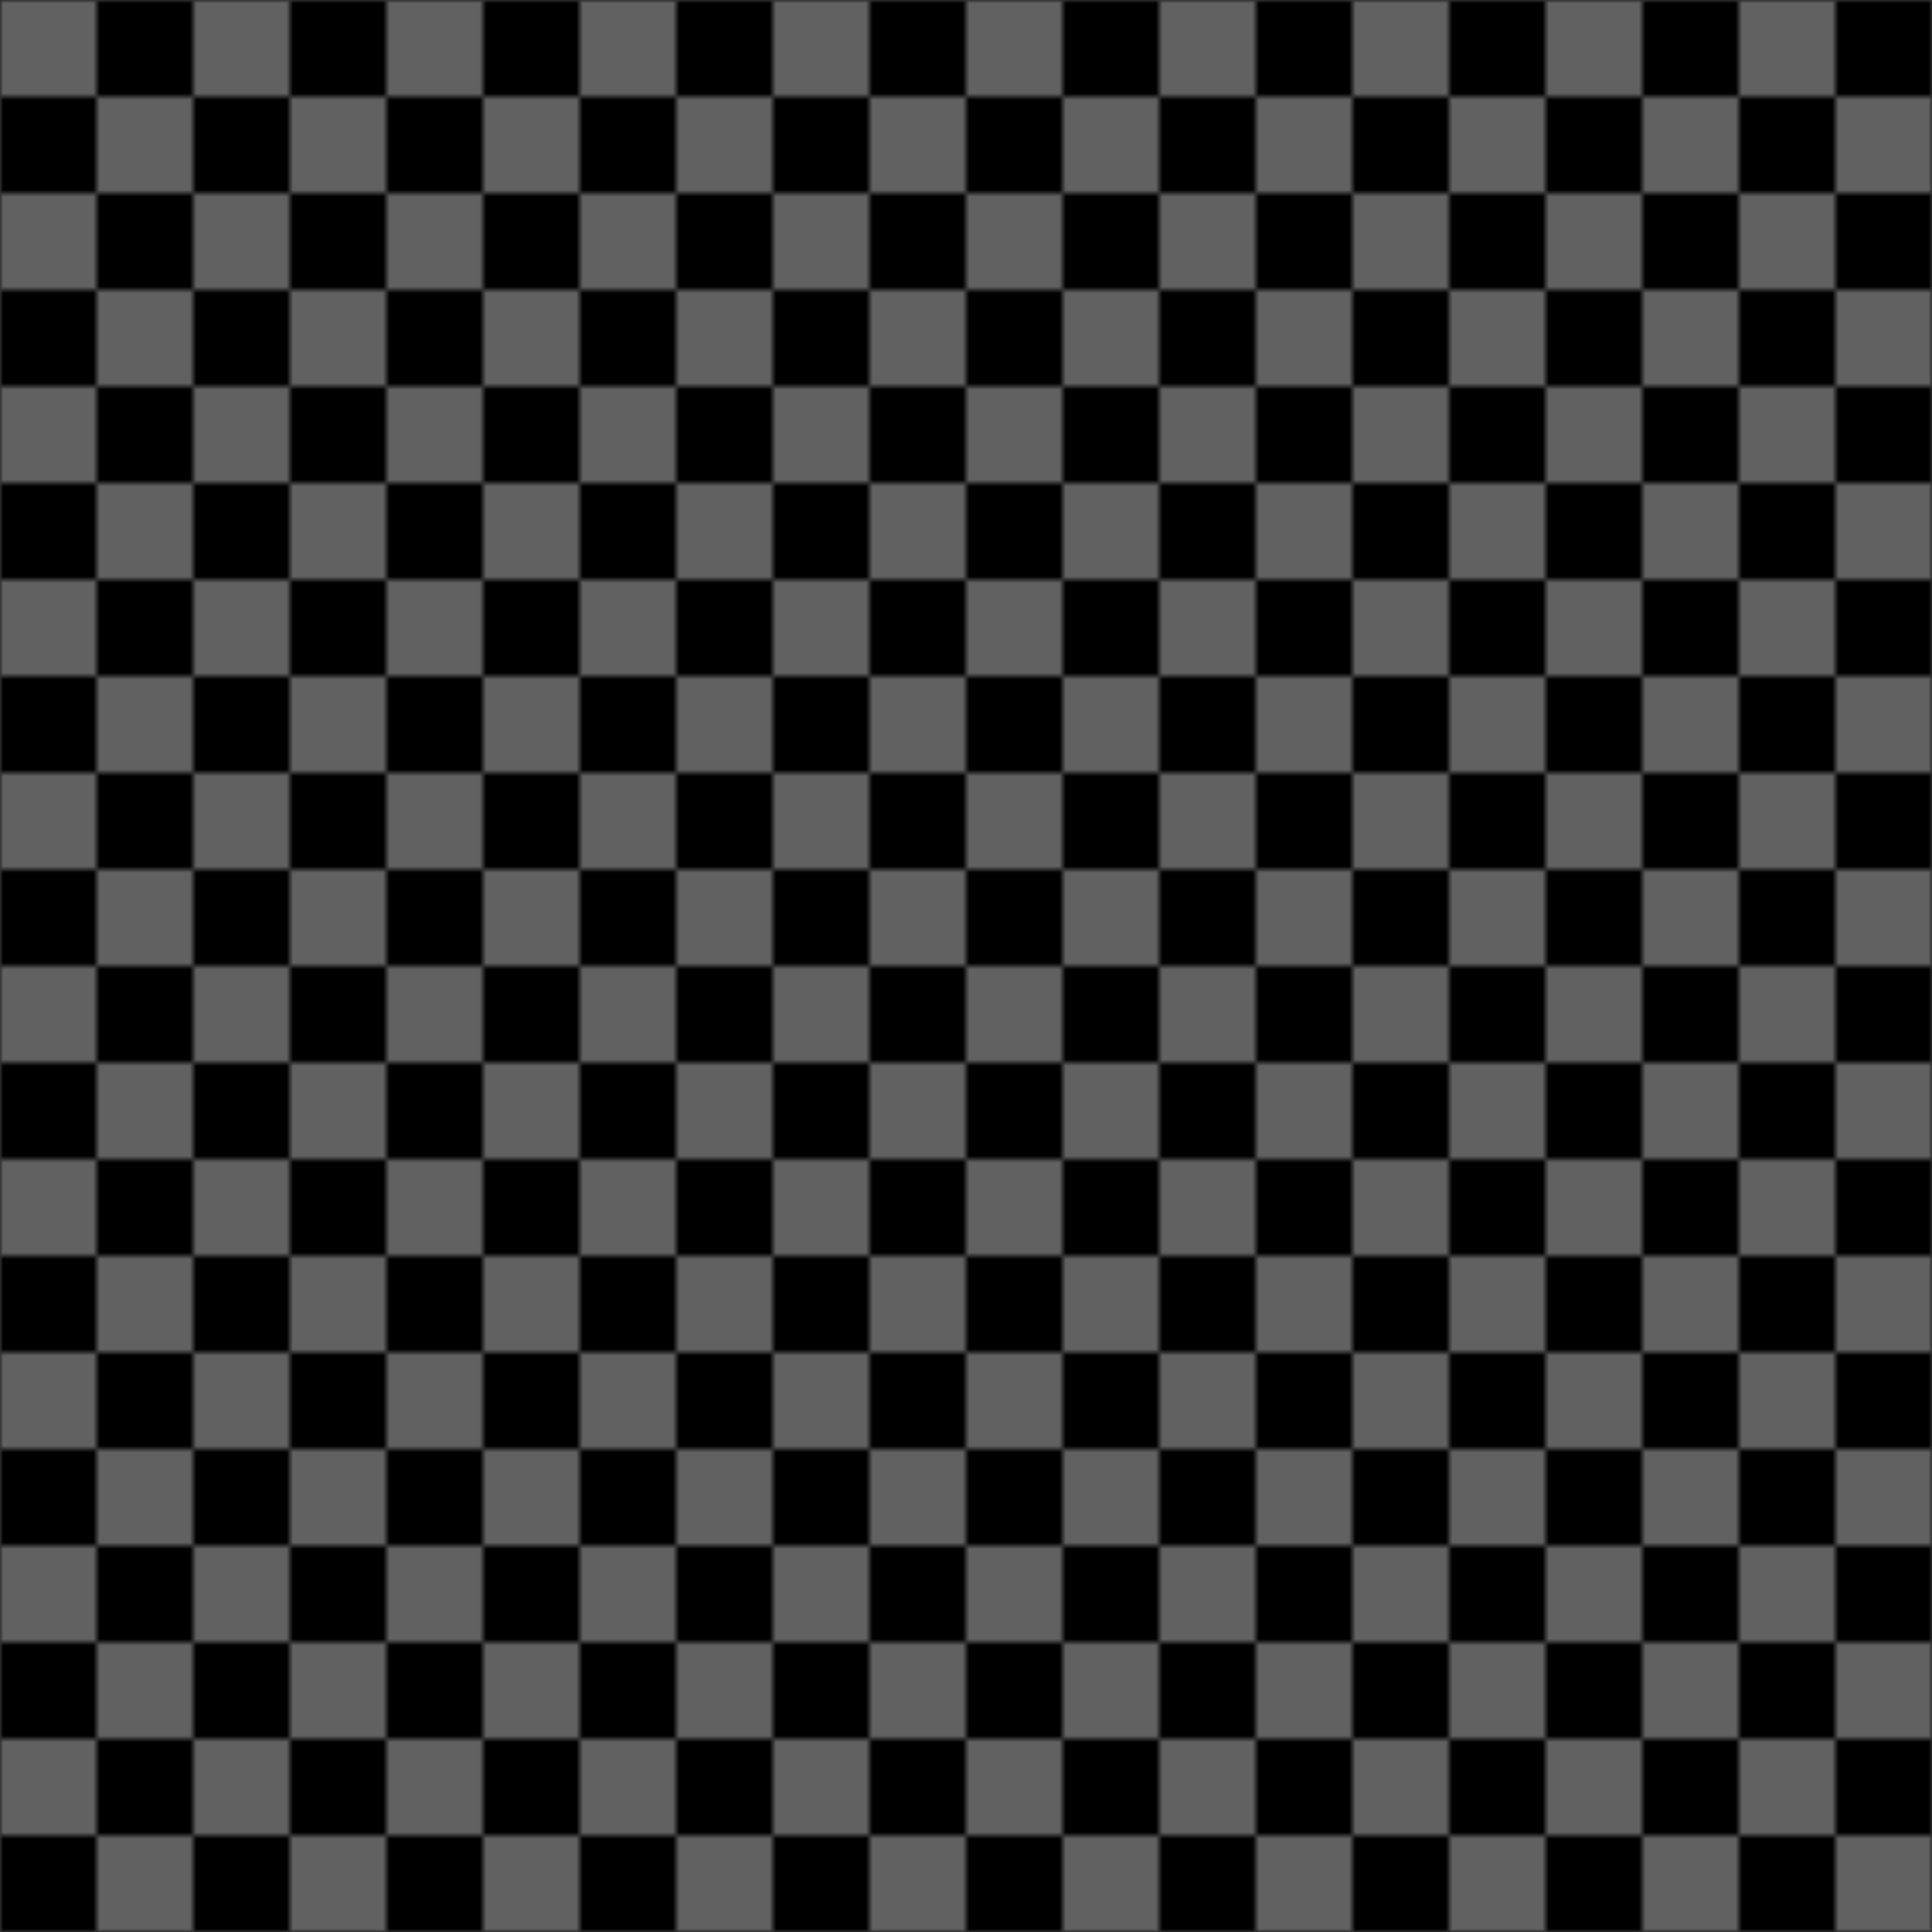 <svg width="300" height="300" xmlns="http://www.w3.org/2000/svg" version="1.1">
 <defs>
  <pattern id="pp" x="0" y="0" width="30" height="30" patternUnits="userSpaceOnUse">
   <rect x="0" y="0" width="15" height="15" fill="#616161" />
   <rect x="0" y="15" width="15" height="15" fill="#000000" />
   <rect x="15" y="15" width="15" height="15" fill="#616161" />
   <rect x="15" y="0" width="15" height="15" fill="#000000" />
  </pattern>
 </defs>
<rect width="300" height="300" fill="url(#pp)" />
</svg>